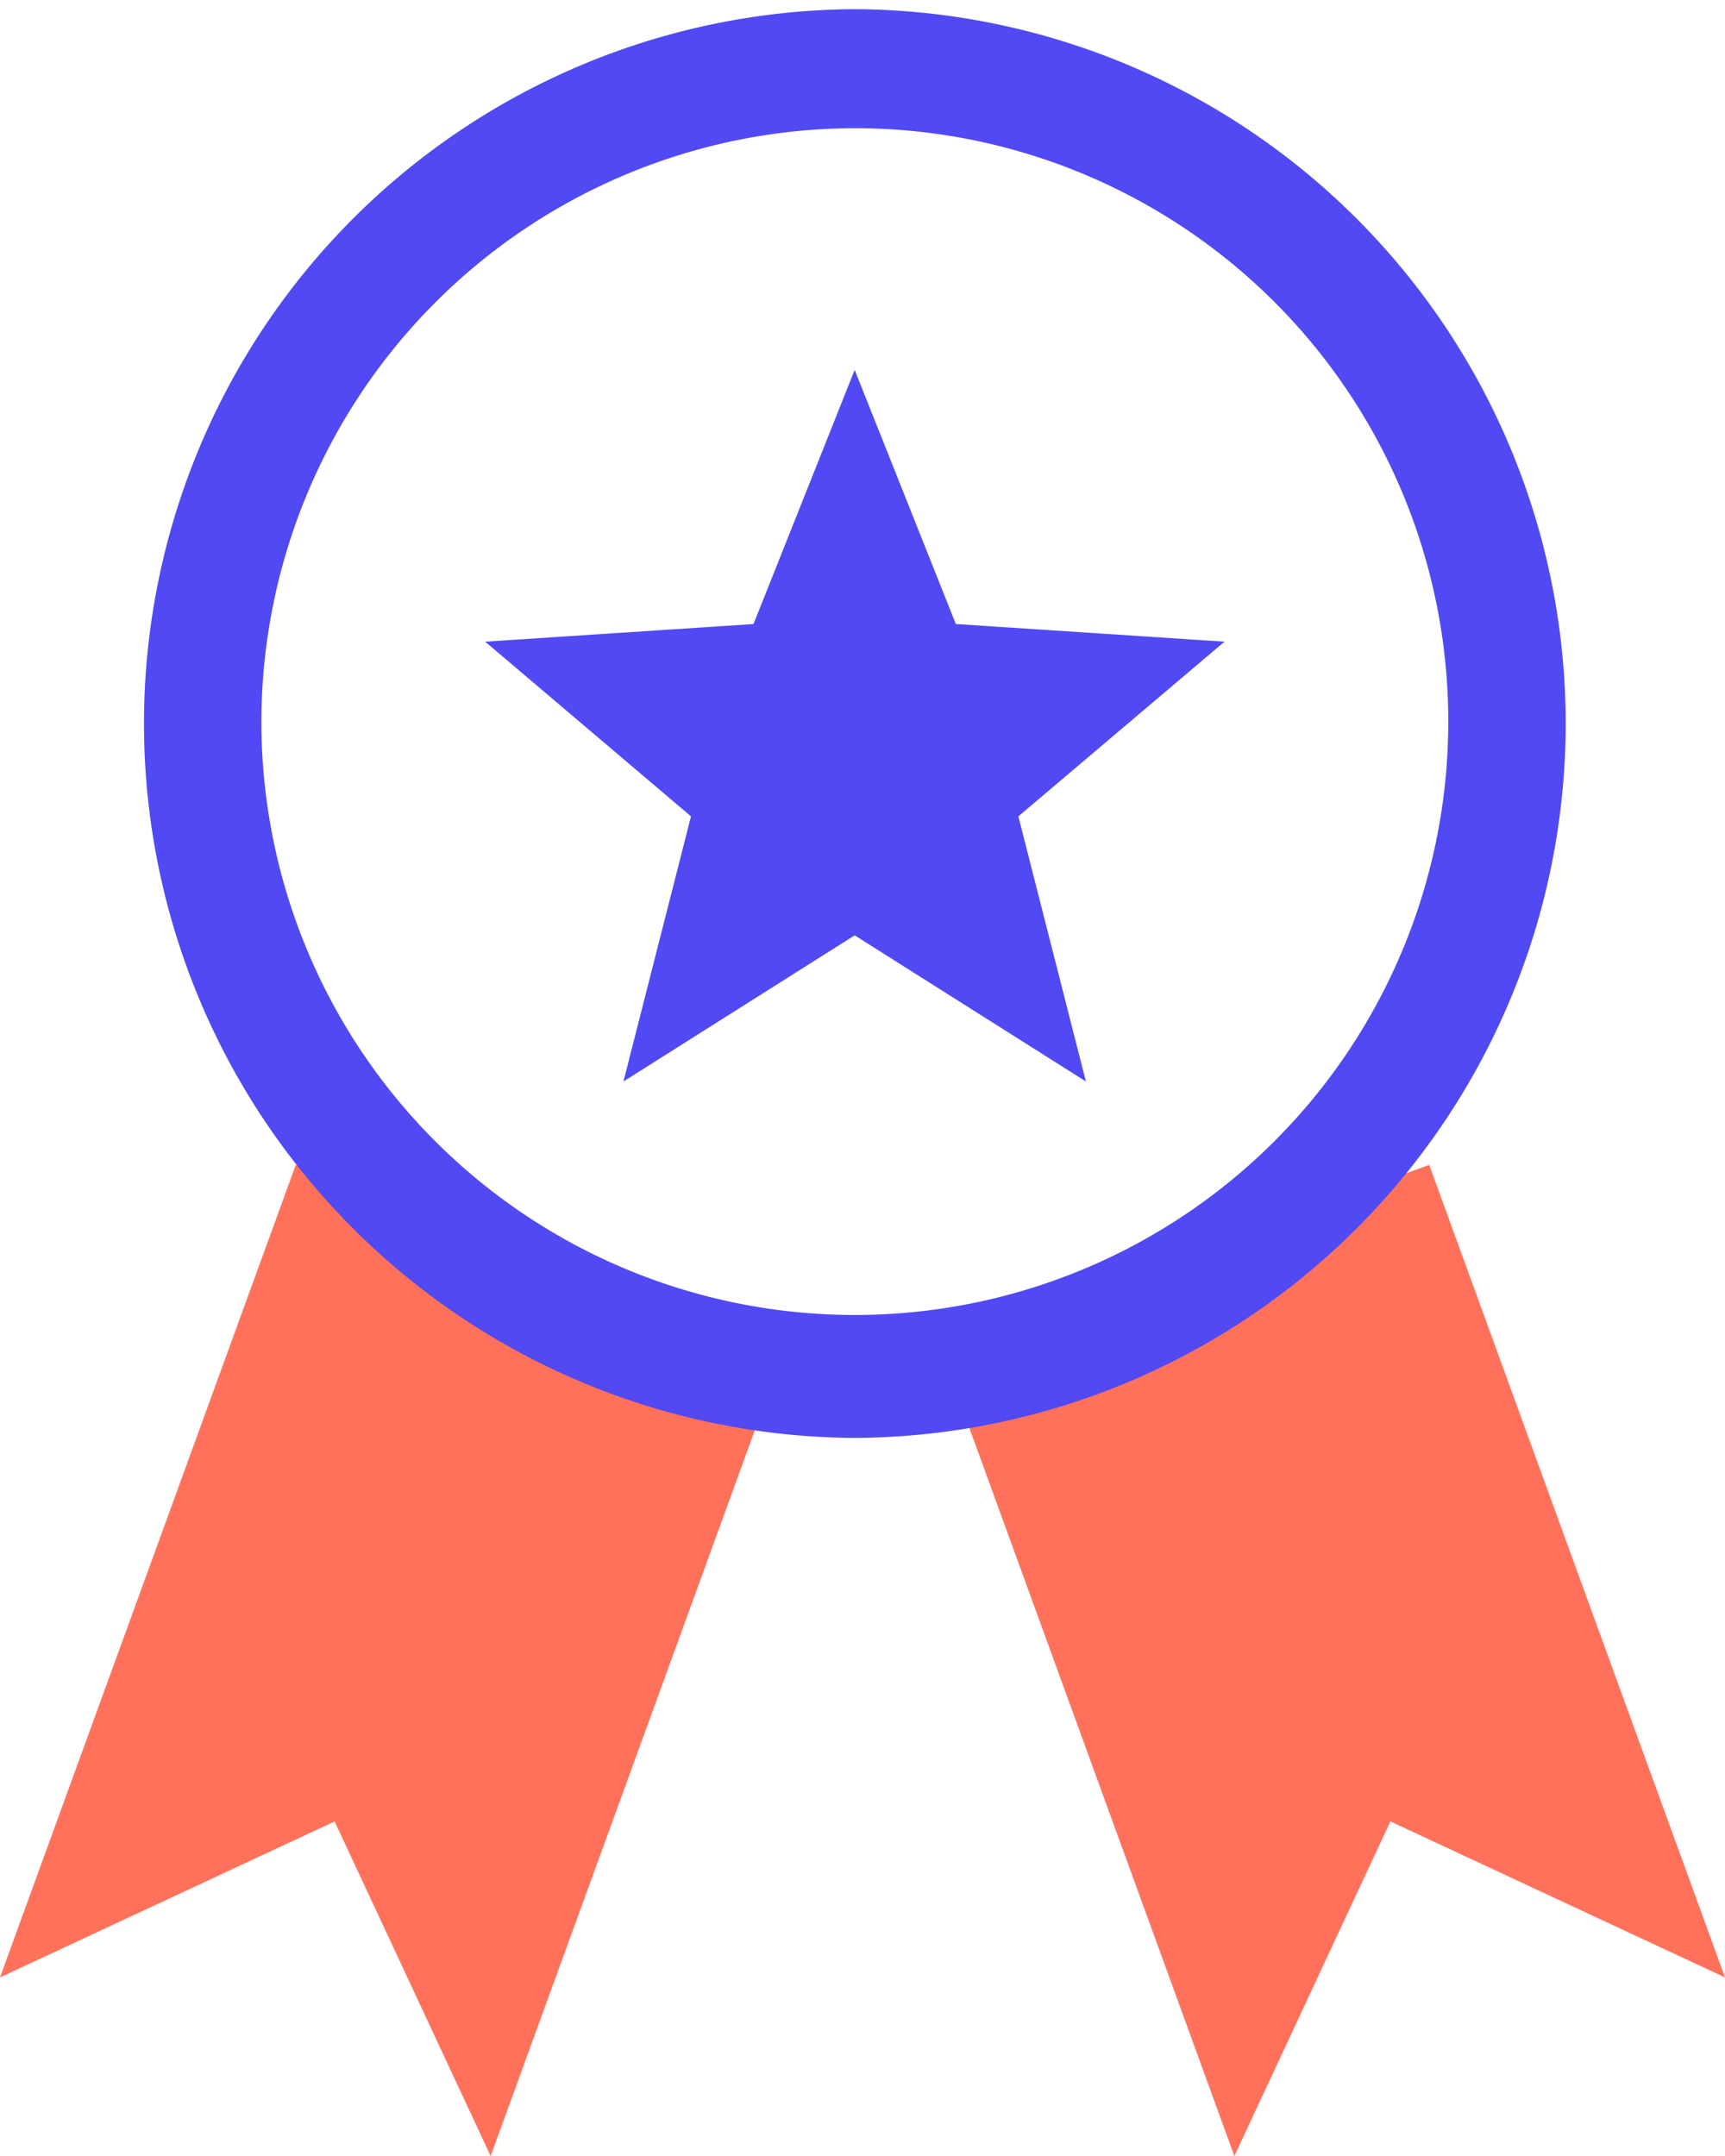 <svg xmlns="http://www.w3.org/2000/svg" width="94" height="117.5" viewBox="0 0 94 117.5"><g transform="translate(-855.872 -2186.23)"><path d="M0,47.124l28.452.018V0L14.226,14.226,0,0V47.124Z" transform="translate(949.872 2293.998) rotate(160)" fill="#ff715b"/><path d="M0,.02,28.453,0V47.141L14.226,32.915,0,47.141V.02Z" transform="translate(871.995 2249.701) rotate(20)" fill="#ff715b"/><g transform="translate(863.647 2186.73)"><g transform="translate(1.897 1.898)"><path d="M1140.634,867.314a37.035,37.035,0,1,1,36.906-37.035h0A37.013,37.013,0,0,1,1140.634,867.314Zm0-71.378a34.344,34.344,0,1,0,34.224,34.344h0A34.322,34.322,0,0,0,1140.634,795.937Z" transform="translate(-1103.727 -793.246)" fill="#5149f3" stroke="rgba(0,0,0,0)" stroke-miterlimit="10" stroke-width="1"/></g><path d="M1140.035,868.611h0a38.933,38.933,0,0,1,0-77.865,38.933,38.933,0,0,1,0,77.865Zm0-71.378a32.392,32.392,0,0,0-32.339,32.444,32.339,32.339,0,1,0,32.337-32.444Z" transform="translate(-1101.228 -790.746)" fill="#5149f3" stroke="rgba(0,0,0,0)" stroke-miterlimit="10" stroke-width="1"/></g><g transform="translate(882.311 2206.39)"><path d="M40.285,24.38l-14.638-.962L20.134,9.569,14.622,23.418,0,24.38,11.215,33.9,7.535,48.348l12.6-7.964,12.6,7.964L29.054,33.9Z" transform="translate(0 -9.569)" fill="#5149f3"/></g></g></svg>